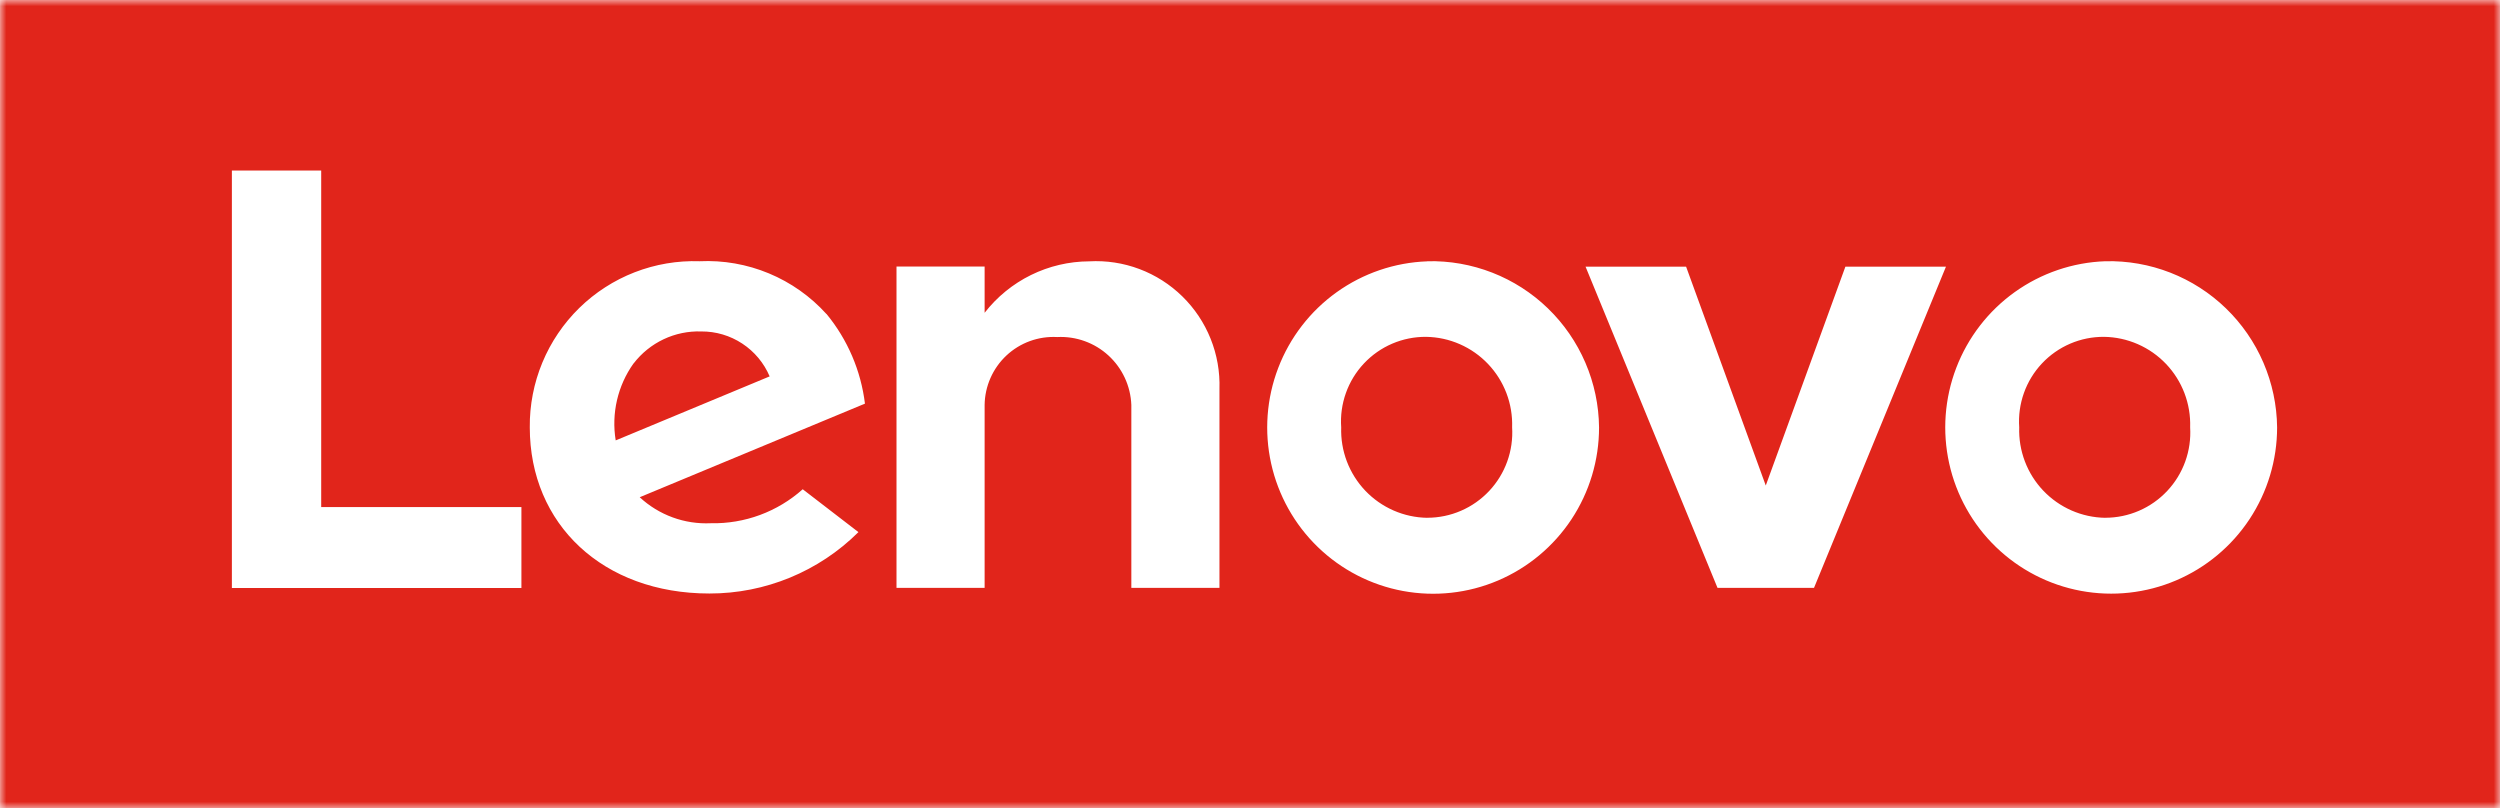 <?xml version="1.0" encoding="UTF-8"?> <svg xmlns="http://www.w3.org/2000/svg" width="198" height="64" viewBox="0 0 198 64" fill="none"><g clip-path="url(#clip0_157_326)"><mask id="mask0_157_326" style="mask-type:luminance" maskUnits="userSpaceOnUse" x="0" y="0" width="198" height="64"><path d="M0 64V0H198V64H0Z" fill="white"></path></mask><g mask="url(#mask0_157_326)"><path d="M0.002 64V0H198.002V64H0.002ZM41.296 40.16H25.439V13.506H18.365V46.568H41.296V40.16ZM65.452 24.867C64.189 23.472 62.634 22.374 60.898 21.652C59.162 20.93 57.288 20.601 55.41 20.69C53.655 20.63 51.905 20.927 50.267 21.563C48.63 22.199 47.137 23.161 45.88 24.39C44.623 25.62 43.628 27.092 42.954 28.717C42.28 30.343 41.941 32.088 41.959 33.848C41.959 41.528 47.757 47.006 56.183 47.006C60.605 47.013 64.849 45.265 67.988 42.144L63.576 38.749C61.576 40.536 58.974 41.498 56.295 41.44C55.267 41.488 54.24 41.331 53.273 40.977C52.307 40.623 51.42 40.081 50.665 39.381L68.504 31.968C68.185 29.358 67.129 26.894 65.46 24.866L65.452 24.867ZM96.581 30.803C96.626 29.444 96.387 28.09 95.881 26.829C95.375 25.567 94.612 24.424 93.641 23.474C92.671 22.524 91.513 21.786 90.243 21.308C88.972 20.83 87.617 20.622 86.261 20.698C84.664 20.705 83.088 21.076 81.654 21.781C80.22 22.487 78.965 23.51 77.982 24.773V21.107H71.003V46.56H77.982V32.075C77.991 31.339 78.149 30.612 78.446 29.938C78.743 29.265 79.173 28.658 79.71 28.155C80.247 27.653 80.88 27.264 81.571 27.013C82.262 26.762 82.997 26.654 83.731 26.694C84.47 26.656 85.209 26.766 85.906 27.017C86.603 27.267 87.243 27.654 87.789 28.155C88.335 28.655 88.777 29.26 89.088 29.933C89.399 30.606 89.574 31.334 89.602 32.075V46.56H96.581V30.8V30.803ZM113.039 20.698C110.462 20.789 107.968 21.639 105.868 23.14C103.769 24.642 102.157 26.73 101.234 29.143C100.31 31.556 100.116 34.188 100.675 36.712C101.234 39.235 102.522 41.537 104.378 43.332C106.234 45.127 108.576 46.335 111.112 46.805C113.649 47.276 116.267 46.988 118.641 45.978C121.015 44.967 123.04 43.279 124.464 41.124C125.887 38.968 126.646 36.441 126.645 33.856C126.628 32.093 126.26 30.35 125.564 28.73C124.868 27.11 123.858 25.645 122.592 24.42C121.326 23.195 119.829 22.234 118.189 21.594C116.549 20.953 114.799 20.646 113.039 20.69V20.698ZM146.155 21.12L139.849 38.454L133.539 21.12H125.576L136.027 46.56H143.669L154.12 21.12H146.155ZM166.74 20.69C164.163 20.781 161.669 21.631 159.569 23.132C157.47 24.634 155.858 26.722 154.935 29.135C154.011 31.548 153.817 34.181 154.376 36.704C154.935 39.227 156.223 41.529 158.079 43.324C159.935 45.119 162.277 46.327 164.813 46.797C167.35 47.268 169.968 46.98 172.342 45.97C174.716 44.959 176.741 43.271 178.165 41.116C179.588 38.96 180.347 36.433 180.347 33.848C180.328 32.085 179.959 30.344 179.263 28.725C178.567 27.106 177.556 25.642 176.29 24.417C175.024 23.193 173.528 22.233 171.889 21.593C170.249 20.953 168.499 20.646 166.74 20.69ZM166.74 41.01C165.821 40.997 164.912 40.8 164.069 40.431C163.226 40.062 162.465 39.529 161.83 38.862C161.195 38.195 160.699 37.407 160.372 36.546C160.044 35.684 159.891 34.766 159.922 33.845C159.858 32.924 159.984 31.999 160.293 31.129C160.602 30.259 161.087 29.463 161.718 28.79C162.349 28.117 163.113 27.582 163.96 27.218C164.807 26.855 165.72 26.671 166.641 26.678C167.562 26.691 168.47 26.888 169.313 27.257C170.156 27.626 170.918 28.159 171.553 28.827C172.188 29.494 172.683 30.282 173.011 31.143C173.338 32.005 173.491 32.923 173.46 33.845C173.516 34.764 173.384 35.685 173.072 36.551C172.76 37.417 172.274 38.21 171.644 38.881C171.015 39.552 170.255 40.087 169.411 40.452C168.567 40.818 167.658 41.006 166.739 41.006L166.74 41.01ZM113.041 41.01C112.121 40.997 111.213 40.8 110.37 40.431C109.527 40.062 108.765 39.529 108.13 38.862C107.496 38.195 107 37.407 106.672 36.546C106.345 35.684 106.192 34.766 106.223 33.845C106.158 32.923 106.285 31.998 106.595 31.128C106.904 30.258 107.39 29.461 108.022 28.788C108.653 28.115 109.417 27.58 110.265 27.217C111.113 26.854 112.026 26.671 112.948 26.678C113.868 26.692 114.775 26.889 115.617 27.258C116.459 27.627 117.22 28.161 117.854 28.828C118.488 29.495 118.984 30.282 119.311 31.142C119.638 32.003 119.791 32.921 119.76 33.842C119.817 34.761 119.685 35.682 119.373 36.549C119.061 37.416 118.576 38.209 117.946 38.88C117.316 39.551 116.556 40.087 115.712 40.452C114.868 40.818 113.959 41.006 113.039 41.006L113.041 41.01ZM50.182 28.786C50.811 27.966 51.626 27.309 52.559 26.868C53.492 26.427 54.517 26.216 55.547 26.251C56.699 26.244 57.826 26.578 58.788 27.212C59.751 27.845 60.505 28.748 60.956 29.81L48.764 34.88C48.412 32.742 48.919 30.551 50.174 28.787L50.182 28.786Z" fill="#E1251B"></path></g></g><defs><clipPath id="clip0_157_326"><rect width="198" height="64" fill="white"></rect></clipPath></defs></svg> 